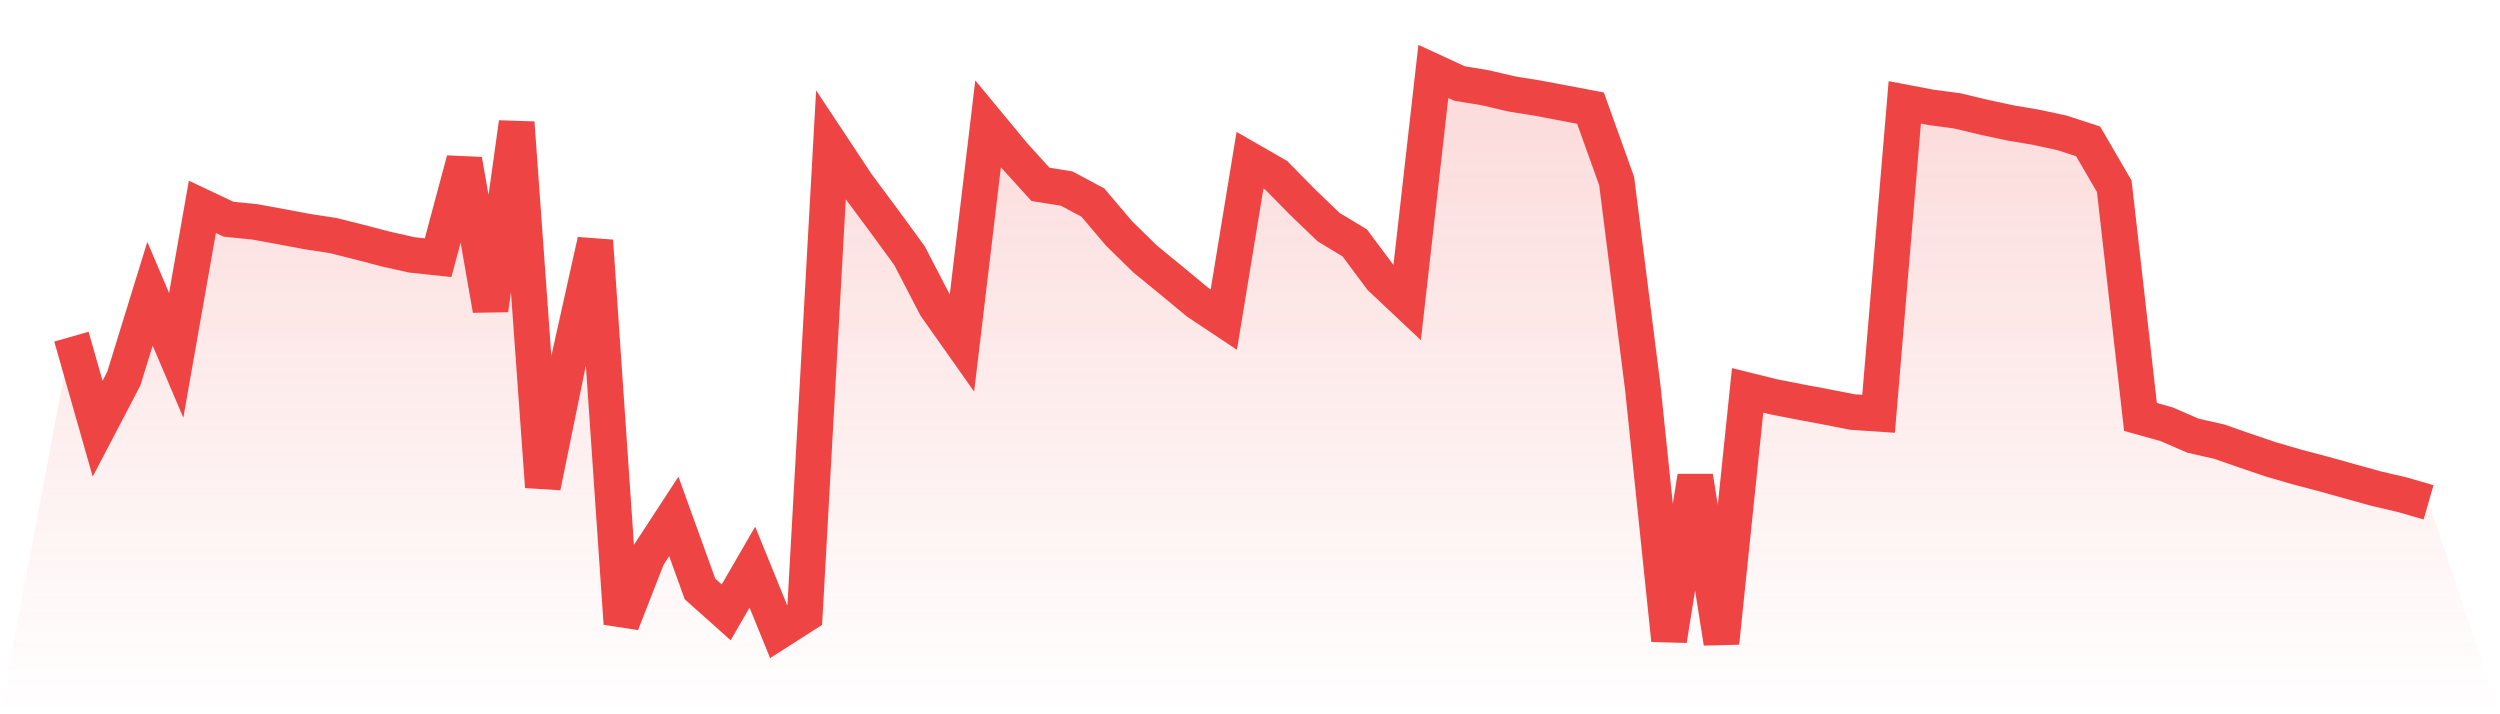 <svg viewBox="0 0 140 40" xmlns="http://www.w3.org/2000/svg">
<defs>
<linearGradient id="gradient" x1="0" x2="0" y1="0" y2="1">
<stop offset="0%" stop-color="#ef4444" stop-opacity="0.2"/>
<stop offset="100%" stop-color="#ef4444" stop-opacity="0"/>
</linearGradient>
</defs>
<path d="M4,18.853 L4,18.853 L5.467,24.007 L6.933,21.203 L8.4,16.45 L9.867,19.898 L11.333,11.583 L12.8,12.277 L14.267,12.423 L15.733,12.692 L17.2,12.967 L18.667,13.193 L20.133,13.561 L21.6,13.945 L23.067,14.275 L24.533,14.431 L26,8.958 L27.467,17.346 L28.933,6.871 L30.4,27.258 L31.867,20.076 L33.333,13.485 L34.8,34.923 L36.267,31.165 L37.733,28.92 L39.2,32.983 L40.667,34.291 L42.133,31.759 L43.6,35.365 L45.067,34.428 L46.533,8.124 L48,10.339 L49.467,12.312 L50.933,14.319 L52.4,17.149 L53.867,19.227 L55.333,6.938 L56.8,8.709 L58.267,10.324 L59.733,10.559 L61.2,11.343 L62.667,13.073 L64.133,14.507 L65.6,15.707 L67.067,16.924 L68.533,17.899 L70,8.972 L71.467,9.815 L72.933,11.308 L74.4,12.718 L75.867,13.605 L77.333,15.572 L78.8,16.953 L80.267,4 L81.733,4.676 L83.2,4.919 L84.667,5.264 L86.133,5.498 L87.6,5.776 L89.067,6.055 L90.533,10.14 L92,21.738 L93.467,35.848 L94.933,26.69 L96.4,36 L97.867,21.861 L99.333,22.224 L100.8,22.511 L102.267,22.786 L103.733,23.073 L105.2,23.172 L106.667,5.733 L108.133,6.011 L109.6,6.207 L111.067,6.558 L112.533,6.874 L114,7.123 L115.467,7.439 L116.933,7.916 L118.4,10.433 L119.867,23.348 L121.333,23.758 L122.8,24.396 L124.267,24.729 L125.733,25.239 L127.2,25.736 L128.667,26.161 L130.133,26.547 L131.6,26.957 L133.067,27.363 L134.533,27.706 L136,28.13 L140,40 L0,40 z" fill="url(#gradient)"/>
<path d="M4,18.853 L4,18.853 L5.467,24.007 L6.933,21.203 L8.4,16.45 L9.867,19.898 L11.333,11.583 L12.8,12.277 L14.267,12.423 L15.733,12.692 L17.2,12.967 L18.667,13.193 L20.133,13.561 L21.6,13.945 L23.067,14.275 L24.533,14.431 L26,8.958 L27.467,17.346 L28.933,6.871 L30.4,27.258 L31.867,20.076 L33.333,13.485 L34.8,34.923 L36.267,31.165 L37.733,28.92 L39.2,32.983 L40.667,34.291 L42.133,31.759 L43.6,35.365 L45.067,34.428 L46.533,8.124 L48,10.339 L49.467,12.312 L50.933,14.319 L52.4,17.149 L53.867,19.227 L55.333,6.938 L56.8,8.709 L58.267,10.324 L59.733,10.559 L61.2,11.343 L62.667,13.073 L64.133,14.507 L65.6,15.707 L67.067,16.924 L68.533,17.899 L70,8.972 L71.467,9.815 L72.933,11.308 L74.4,12.718 L75.867,13.605 L77.333,15.572 L78.8,16.953 L80.267,4 L81.733,4.676 L83.2,4.919 L84.667,5.264 L86.133,5.498 L87.6,5.776 L89.067,6.055 L90.533,10.14 L92,21.738 L93.467,35.848 L94.933,26.69 L96.4,36 L97.867,21.861 L99.333,22.224 L100.8,22.511 L102.267,22.786 L103.733,23.073 L105.2,23.172 L106.667,5.733 L108.133,6.011 L109.6,6.207 L111.067,6.558 L112.533,6.874 L114,7.123 L115.467,7.439 L116.933,7.916 L118.4,10.433 L119.867,23.348 L121.333,23.758 L122.8,24.396 L124.267,24.729 L125.733,25.239 L127.2,25.736 L128.667,26.161 L130.133,26.547 L131.6,26.957 L133.067,27.363 L134.533,27.706 L136,28.13" fill="none" stroke="#ef4444" stroke-width="2"/>
</svg>